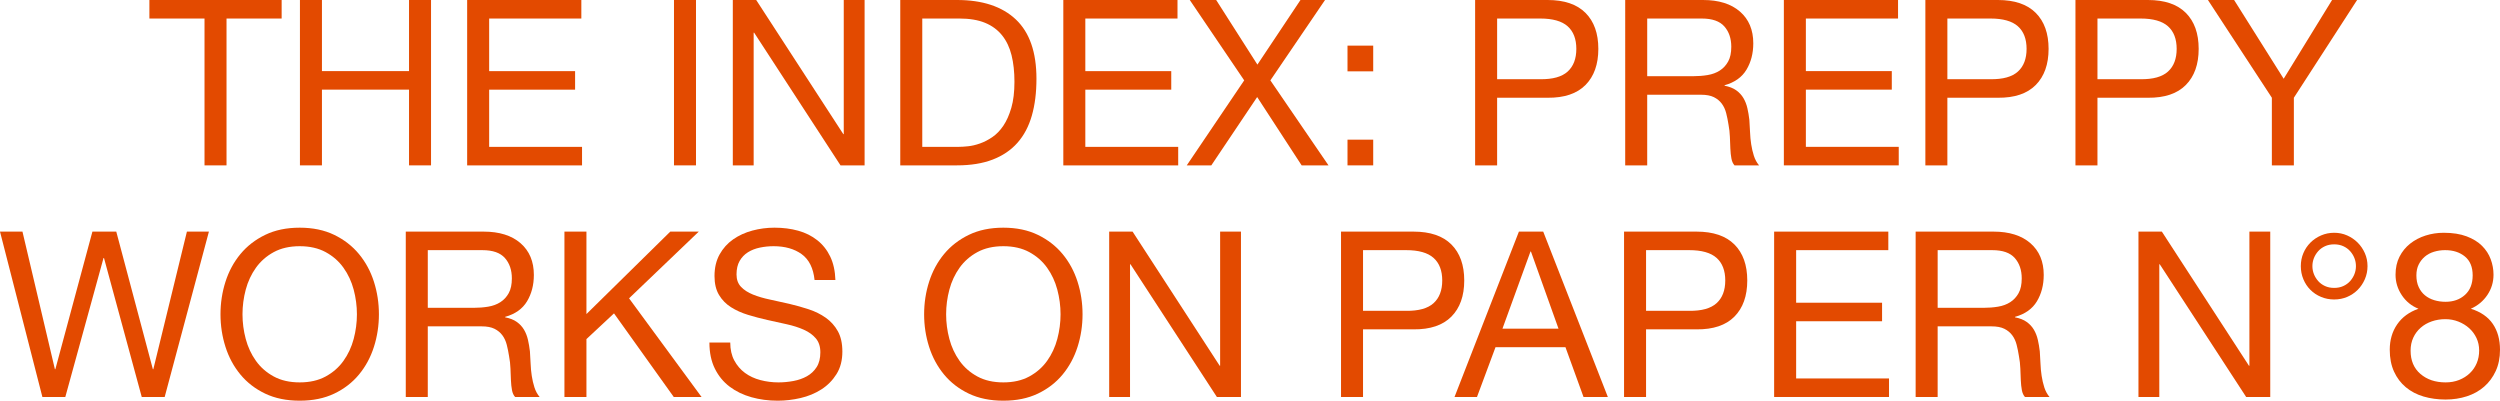 <?xml version="1.0" encoding="UTF-8"?><svg id="_レイヤー_2" xmlns="http://www.w3.org/2000/svg" viewBox="0 0 755.574 121.101"><defs><style>.cls-1{fill:#e34a00;}</style></defs><g id="_デザイン"><path class="cls-1" d="m45.151,5.601V0h39.97v5.601h-16.66v44.38h-6.65V5.601h-16.66Z"/><path class="cls-1" d="m97.3,0v21.49h26.32V0h6.65v49.98h-6.65v-22.89h-26.32v22.89h-6.65V0h6.65Z"/><path class="cls-1" d="m175.699,0v5.601h-27.86v15.89h25.97v5.601h-25.97v17.29h28.07v5.6h-34.72V0h34.51Z"/><path class="cls-1" d="m210.349,0v49.98h-6.65V0h6.65Z"/><path class="cls-1" d="m228.547,0l26.32,40.53h.14V0h6.3v49.98h-7.28l-26.11-40.11h-.14v40.11h-6.3V0h7.07Z"/><path class="cls-1" d="m289.237,0c7.7,0,13.626,1.961,17.78,5.881,4.153,3.92,6.23,9.894,6.23,17.92,0,4.199-.467,7.922-1.4,11.165-.934,3.244-2.38,5.974-4.34,8.189-1.96,2.217-4.457,3.909-7.49,5.075-3.034,1.167-6.627,1.75-10.78,1.75h-17.15V0h17.15Zm.56,44.381c.746,0,1.68-.059,2.8-.176,1.12-.115,2.31-.396,3.57-.84,1.26-.442,2.508-1.085,3.745-1.925,1.236-.84,2.345-1.983,3.325-3.43.979-1.446,1.785-3.255,2.415-5.425.63-2.171.945-4.796.945-7.875,0-2.986-.292-5.658-.875-8.016-.584-2.355-1.54-4.363-2.87-6.02s-3.045-2.916-5.145-3.78c-2.1-.863-4.69-1.295-7.77-1.295h-11.2v38.78h11.06Z"/><path class="cls-1" d="m355.876,0v5.601h-27.86v15.89h25.97v5.601h-25.97v17.29h28.07v5.6h-34.72V0h34.51Z"/><path class="cls-1" d="m359.585,0h7.98l12.46,19.53,13.02-19.53h7.42l-16.52,24.29,17.57,25.69h-8.12l-13.44-20.65-13.86,20.65h-7.42l17.36-25.69L359.585,0Z"/><path class="cls-1" d="m407.255,21.561v-7.771h7.77v7.771h-7.77Zm7.77,20.65v7.77h-7.77v-7.77h7.77Z"/><path class="cls-1" d="m467.735,0c5.04,0,8.855,1.296,11.445,3.886s3.885,6.219,3.885,10.885c0,4.667-1.295,8.307-3.885,10.92-2.59,2.614-6.405,3.897-11.445,3.85h-15.26v20.44h-6.65V0h21.91Zm-2.24,23.94c3.78.047,6.545-.723,8.295-2.31,1.75-1.586,2.625-3.873,2.625-6.86,0-2.986-.875-5.261-2.625-6.825-1.75-1.562-4.515-2.345-8.295-2.345h-13.02v18.34h13.02Z"/><path class="cls-1" d="m514.705,0c4.76,0,8.481,1.168,11.165,3.5,2.683,2.335,4.025,5.53,4.025,9.591,0,3.034-.689,5.693-2.065,7.979-1.377,2.287-3.582,3.851-6.615,4.69v.14c1.446.28,2.625.747,3.535,1.4.91.653,1.633,1.435,2.17,2.345.536.91.933,1.925,1.19,3.045.256,1.12.455,2.287.595,3.5.093,1.214.163,2.45.21,3.71.046,1.26.163,2.497.35,3.71.186,1.214.455,2.369.805,3.465.35,1.098.875,2.065,1.575,2.905h-7.42c-.467-.513-.782-1.213-.945-2.1-.164-.887-.269-1.878-.315-2.976-.047-1.096-.094-2.274-.14-3.535-.047-1.26-.187-2.495-.42-3.71-.187-1.213-.42-2.367-.7-3.465-.28-1.096-.724-2.053-1.33-2.87-.607-.815-1.4-1.47-2.38-1.96s-2.287-.734-3.92-.734h-16.24v21.35h-6.65V0h23.52Zm1.4,22.681c1.4-.233,2.625-.688,3.675-1.365,1.05-.676,1.89-1.586,2.52-2.729.63-1.144.945-2.625.945-4.445,0-2.521-.7-4.573-2.1-6.16-1.4-1.586-3.664-2.38-6.79-2.38h-16.521v17.43h13.86c1.54,0,3.01-.116,4.41-.35Z"/><path class="cls-1" d="m573.645,0v5.601h-27.86v15.89h25.97v5.601h-25.97v17.29h28.07v5.6h-34.72V0h34.51Z"/><path class="cls-1" d="m603.814,0c5.04,0,8.855,1.296,11.445,3.886,2.59,2.59,3.885,6.219,3.885,10.885,0,4.667-1.295,8.307-3.885,10.92-2.59,2.614-6.405,3.897-11.445,3.85h-15.26v20.44h-6.65V0h21.91Zm-2.24,23.94c3.78.047,6.545-.723,8.295-2.31,1.75-1.586,2.625-3.873,2.625-6.86,0-2.986-.875-5.261-2.625-6.825-1.75-1.562-4.515-2.345-8.295-2.345h-13.02v18.34h13.02Z"/><path class="cls-1" d="m649.174,0c5.04,0,8.855,1.296,11.445,3.886s3.885,6.219,3.885,10.885c0,4.667-1.295,8.307-3.885,10.92-2.59,2.614-6.405,3.897-11.445,3.85h-15.26v20.44h-6.65V0h21.91Zm-2.24,23.94c3.78.047,6.545-.723,8.295-2.31,1.75-1.586,2.625-3.873,2.625-6.86,0-2.986-.875-5.261-2.625-6.825-1.75-1.562-4.515-2.345-8.295-2.345h-13.02v18.34h13.02Z"/><path class="cls-1" d="m693.273,49.98h-6.65v-20.44l-19.32-29.54h7.91l14.98,23.801,14.63-23.801h7.56l-19.11,29.54v20.44Z"/><path class="cls-1" d="m42.84,119.98l-11.41-42h-.14l-11.55,42h-6.93L0,70h6.79l9.8,41.58h.14l11.2-41.58h7.21l11.06,41.58h.14l10.15-41.58h6.65l-13.37,49.98h-6.93Z"/><path class="cls-1" d="m68.145,85.155c1.003-3.149,2.508-5.938,4.515-8.365,2.006-2.426,4.503-4.362,7.49-5.81,2.986-1.446,6.463-2.17,10.43-2.17,3.966,0,7.443.724,10.43,2.17,2.986,1.447,5.483,3.384,7.49,5.81,2.006,2.428,3.511,5.216,4.515,8.365,1.003,3.15,1.505,6.43,1.505,9.835,0,3.407-.502,6.686-1.505,9.835-1.004,3.15-2.509,5.939-4.515,8.365-2.007,2.427-4.504,4.353-7.49,5.775-2.987,1.423-6.464,2.135-10.43,2.135-3.967,0-7.444-.712-10.43-2.135-2.987-1.423-5.484-3.349-7.49-5.775-2.007-2.426-3.512-5.215-4.515-8.365-1.004-3.149-1.505-6.428-1.505-9.835,0-3.405.501-6.685,1.505-9.835Zm6.125,17.29c.653,2.45,1.68,4.655,3.08,6.615,1.4,1.96,3.196,3.535,5.39,4.725,2.193,1.19,4.806,1.785,7.84,1.785,3.033,0,5.646-.595,7.84-1.785,2.193-1.189,3.99-2.765,5.39-4.725s2.426-4.165,3.08-6.615c.653-2.45.98-4.935.98-7.455,0-2.52-.327-5.005-.98-7.455-.654-2.449-1.68-4.654-3.08-6.614s-3.197-3.535-5.39-4.726c-2.194-1.189-4.807-1.785-7.84-1.785-3.034,0-5.647.596-7.84,1.785-2.194,1.19-3.99,2.766-5.39,4.726-1.4,1.96-2.427,4.165-3.08,6.614-.654,2.45-.98,4.936-.98,7.455,0,2.521.326,5.005.98,7.455Z"/><path class="cls-1" d="m146.159,70c4.76,0,8.481,1.168,11.165,3.5,2.683,2.335,4.025,5.53,4.025,9.591,0,3.034-.689,5.693-2.065,7.979-1.377,2.287-3.582,3.851-6.615,4.69v.14c1.446.28,2.625.747,3.535,1.4s1.633,1.435,2.17,2.345c.536.91.933,1.925,1.19,3.045.256,1.12.455,2.287.595,3.5.093,1.214.163,2.45.21,3.71.046,1.26.163,2.497.35,3.71.186,1.214.455,2.369.805,3.465.35,1.098.875,2.065,1.575,2.905h-7.42c-.467-.513-.782-1.213-.945-2.1-.164-.887-.269-1.878-.315-2.976-.047-1.096-.094-2.274-.14-3.535-.047-1.26-.187-2.495-.42-3.71-.187-1.213-.42-2.367-.7-3.465-.28-1.096-.724-2.053-1.33-2.87-.607-.815-1.4-1.47-2.38-1.96s-2.287-.734-3.92-.734h-16.24v21.35h-6.65v-49.98h23.52Zm1.4,22.681c1.4-.233,2.625-.688,3.675-1.365,1.05-.676,1.89-1.586,2.52-2.729.63-1.144.945-2.625.945-4.445,0-2.521-.7-4.573-2.1-6.16-1.4-1.586-3.664-2.38-6.79-2.38h-16.52v17.43h13.86c1.54,0,3.01-.116,4.41-.35Z"/><path class="cls-1" d="m177.239,70v24.921l25.34-24.921h8.61l-21.07,20.16,21.91,29.82h-8.4l-18.06-25.27-8.33,7.77v17.5h-6.65v-49.98h6.65Z"/><path class="cls-1" d="m242.303,76.825c-2.217-1.609-5.052-2.415-8.505-2.415-1.4,0-2.777.141-4.13.42-1.354.28-2.555.747-3.605,1.4-1.05.654-1.89,1.529-2.52,2.625-.63,1.097-.945,2.462-.945,4.095,0,1.54.455,2.789,1.365,3.745.91.957,2.123,1.739,3.64,2.345,1.516.607,3.231,1.109,5.145,1.506,1.913.396,3.861.829,5.845,1.295,1.983.467,3.931,1.015,5.845,1.645,1.913.63,3.628,1.482,5.145,2.555,1.516,1.074,2.73,2.428,3.64,4.061.91,1.634,1.365,3.687,1.365,6.16,0,2.66-.595,4.935-1.785,6.825-1.19,1.89-2.719,3.43-4.585,4.619-1.867,1.19-3.955,2.055-6.265,2.591-2.311.535-4.609.805-6.896.805-2.8,0-5.449-.351-7.945-1.05-2.497-.7-4.69-1.762-6.58-3.186-1.89-1.423-3.384-3.243-4.48-5.46-1.097-2.216-1.645-4.841-1.645-7.875h6.3c0,2.101.408,3.909,1.225,5.425.816,1.518,1.89,2.766,3.22,3.745,1.33.98,2.881,1.704,4.655,2.17,1.773.468,3.593.7,5.46.7,1.493,0,2.998-.14,4.515-.42,1.516-.28,2.881-.758,4.095-1.435,1.213-.677,2.193-1.599,2.94-2.766.746-1.166,1.12-2.66,1.12-4.479,0-1.727-.455-3.126-1.365-4.2-.91-1.073-2.124-1.948-3.64-2.625-1.517-.676-3.232-1.225-5.145-1.646-1.914-.42-3.862-.851-5.845-1.295-1.984-.442-3.932-.955-5.845-1.54-1.914-.583-3.629-1.353-5.145-2.31-1.518-.956-2.73-2.193-3.64-3.71-.91-1.516-1.365-3.418-1.365-5.705,0-2.52.513-4.701,1.54-6.545,1.026-1.843,2.391-3.36,4.095-4.55,1.703-1.19,3.64-2.076,5.81-2.66,2.17-.583,4.398-.875,6.686-.875,2.565,0,4.946.304,7.14.91,2.193.606,4.118,1.563,5.775,2.87,1.656,1.307,2.963,2.952,3.92,4.935.956,1.984,1.48,4.353,1.575,7.105h-6.3c-.374-3.594-1.669-6.195-3.885-7.806Z"/><path class="cls-1" d="m280.803,85.155c1.003-3.149,2.508-5.938,4.515-8.365,2.006-2.426,4.503-4.362,7.49-5.81,2.986-1.446,6.463-2.17,10.43-2.17,3.966,0,7.443.724,10.43,2.17,2.986,1.447,5.483,3.384,7.49,5.81,2.006,2.428,3.511,5.216,4.515,8.365,1.003,3.15,1.505,6.43,1.505,9.835,0,3.407-.502,6.686-1.505,9.835-1.004,3.15-2.509,5.939-4.515,8.365-2.007,2.427-4.504,4.353-7.49,5.775-2.987,1.423-6.464,2.135-10.43,2.135-3.967,0-7.444-.712-10.43-2.135-2.987-1.423-5.484-3.349-7.49-5.775-2.007-2.426-3.512-5.215-4.515-8.365-1.004-3.149-1.505-6.428-1.505-9.835,0-3.405.501-6.685,1.505-9.835Zm6.125,17.29c.653,2.45,1.68,4.655,3.08,6.615s3.196,3.535,5.39,4.725c2.193,1.19,4.806,1.785,7.84,1.785,3.033,0,5.646-.595,7.84-1.785,2.193-1.189,3.99-2.765,5.39-4.725s2.426-4.165,3.08-6.615c.653-2.45.98-4.935.98-7.455,0-2.52-.327-5.005-.98-7.455-.654-2.449-1.68-4.654-3.08-6.614s-3.197-3.535-5.39-4.726c-2.194-1.189-4.807-1.785-7.84-1.785-3.034,0-5.647.596-7.84,1.785-2.194,1.19-3.99,2.766-5.39,4.726s-2.427,4.165-3.08,6.614c-.654,2.45-.98,4.936-.98,7.455,0,2.521.326,5.005.98,7.455Z"/><path class="cls-1" d="m342.297,70l26.32,40.53h.14v-40.53h6.3v49.98h-7.28l-26.11-40.11h-.14v40.11h-6.3v-49.98h7.07Z"/><path class="cls-1" d="m427.207,70c5.04,0,8.855,1.296,11.445,3.886,2.59,2.59,3.885,6.219,3.885,10.885,0,4.667-1.295,8.307-3.885,10.92-2.59,2.614-6.405,3.897-11.445,3.85h-15.26v20.44h-6.65v-49.98h21.91Zm-2.24,23.94c3.78.047,6.545-.723,8.295-2.31,1.75-1.586,2.625-3.873,2.625-6.86,0-2.986-.875-5.261-2.625-6.825-1.75-1.562-4.515-2.345-8.295-2.345h-13.02v18.34h13.02Z"/><path class="cls-1" d="m466.407,70l19.53,49.98h-7.35l-5.46-15.05h-21.14l-5.6,15.05h-6.79l19.46-49.98h7.35Zm4.62,29.33l-8.33-23.31h-.14l-8.47,23.31h16.94Z"/><path class="cls-1" d="m512.747,70c5.04,0,8.855,1.296,11.445,3.886,2.59,2.59,3.885,6.219,3.885,10.885,0,4.667-1.295,8.307-3.885,10.92-2.59,2.614-6.405,3.897-11.445,3.85h-15.26v20.44h-6.65v-49.98h21.91Zm-2.24,23.94c3.78.047,6.545-.723,8.295-2.31,1.75-1.586,2.625-3.873,2.625-6.86,0-2.986-.875-5.261-2.625-6.825-1.75-1.562-4.515-2.345-8.295-2.345h-13.02v18.34h13.02Z"/><path class="cls-1" d="m570.706,70v5.601h-27.86v15.89h25.97v5.601h-25.97v17.29h28.07v5.6h-34.72v-49.98h34.51Z"/><path class="cls-1" d="m602.486,70c4.76,0,8.48,1.168,11.165,3.5,2.683,2.335,4.025,5.53,4.025,9.591,0,3.034-.689,5.693-2.065,7.979-1.377,2.287-3.582,3.851-6.615,4.69v.14c1.446.28,2.625.747,3.535,1.4s1.633,1.435,2.17,2.345c.536.91.933,1.925,1.19,3.045.256,1.12.455,2.287.595,3.5.093,1.214.163,2.45.21,3.71.046,1.26.163,2.497.35,3.71.186,1.214.455,2.369.805,3.465.35,1.098.875,2.065,1.575,2.905h-7.42c-.467-.513-.782-1.213-.945-2.1-.164-.887-.269-1.878-.315-2.976-.047-1.096-.094-2.274-.14-3.535-.047-1.26-.187-2.495-.42-3.71-.187-1.213-.42-2.367-.7-3.465-.28-1.096-.724-2.053-1.33-2.87-.607-.815-1.4-1.47-2.38-1.96-.98-.49-2.287-.734-3.92-.734h-16.24v21.35h-6.65v-49.98h23.521Zm1.4,22.681c1.4-.233,2.625-.688,3.675-1.365,1.05-.676,1.89-1.586,2.52-2.729s.945-2.625.945-4.445c0-2.521-.7-4.573-2.1-6.16-1.4-1.586-3.664-2.38-6.79-2.38h-16.52v17.43h13.86c1.54,0,3.01-.116,4.41-.35Z"/><path class="cls-1" d="m653.375,70l26.32,40.53h.14v-40.53h6.3v49.98h-7.28l-26.11-40.11h-.14v40.11h-6.3v-49.98h7.07Z"/><path class="cls-1" d="m696.144,76.511c.513-1.213,1.226-2.275,2.135-3.186.91-.91,1.983-1.633,3.22-2.17,1.236-.536,2.555-.805,3.955-.805,1.4,0,2.706.269,3.92.805,1.213.537,2.275,1.26,3.185,2.17.91.91,1.633,1.973,2.17,3.186.536,1.214.805,2.52.805,3.92,0,1.399-.269,2.719-.805,3.955-.537,1.236-1.26,2.31-2.17,3.22-.91.91-1.972,1.622-3.185,2.135-1.214.515-2.52.771-3.92.771-1.4,0-2.719-.256-3.955-.771-1.237-.513-2.31-1.225-3.22-2.135-.91-.91-1.622-1.983-2.135-3.22-.514-1.236-.77-2.556-.77-3.955,0-1.4.256-2.706.77-3.92Zm3.186,6.335c.303.77.735,1.47,1.295,2.1.56.63,1.248,1.132,2.065,1.505.816.374,1.738.561,2.765.561,1.025,0,1.948-.187,2.765-.561.816-.373,1.505-.875,2.065-1.505s.991-1.33,1.295-2.1c.303-.771.455-1.575.455-2.415s-.152-1.646-.455-2.415c-.304-.771-.735-1.47-1.295-2.101-.56-.63-1.249-1.131-2.065-1.505-.817-.373-1.739-.56-2.765-.56-1.027,0-1.949.187-2.765.56-.817.374-1.505.875-2.065,1.505-.56.631-.992,1.33-1.295,2.101-.304.77-.455,1.575-.455,2.415s.151,1.645.455,2.415Z"/><path class="cls-1" d="m725.194,77.596c.793-1.563,1.866-2.881,3.22-3.955,1.353-1.073,2.905-1.891,4.655-2.45s3.581-.84,5.495-.84c2.706,0,5.016.362,6.93,1.085,1.913.724,3.465,1.68,4.655,2.87,1.19,1.189,2.065,2.544,2.625,4.06.56,1.518.84,3.069.84,4.655,0,2.24-.619,4.282-1.854,6.125-1.237,1.844-2.905,3.232-5.005,4.165,2.986.934,5.203,2.462,6.65,4.585,1.446,2.124,2.17,4.725,2.17,7.805,0,2.428-.432,4.574-1.295,6.44-.864,1.867-2.03,3.441-3.5,4.725-1.47,1.284-3.209,2.252-5.215,2.905-2.007.653-4.154.979-6.44.979-2.38,0-4.597-.304-6.65-.909-2.054-.606-3.839-1.54-5.355-2.801-1.517-1.26-2.707-2.835-3.57-4.725-.864-1.89-1.295-4.095-1.295-6.615,0-2.939.746-5.495,2.24-7.665,1.493-2.17,3.64-3.745,6.44-4.725-2.1-.84-3.78-2.205-5.04-4.095-1.26-1.891-1.89-3.955-1.89-6.195,0-2.053.396-3.861,1.19-5.425Zm6.335,35.42c1.983,1.704,4.515,2.555,7.595,2.555,1.493,0,2.858-.245,4.095-.734,1.236-.49,2.31-1.166,3.22-2.03.91-.863,1.61-1.878,2.1-3.045.49-1.166.735-2.45.735-3.851,0-1.353-.269-2.601-.805-3.745-.537-1.143-1.272-2.135-2.205-2.975-.934-.84-2.02-1.505-3.255-1.995-1.237-.49-2.555-.734-3.955-.734-1.447,0-2.812.222-4.095.664-1.284.444-2.404,1.086-3.36,1.926-.957.84-1.704,1.844-2.24,3.01-.537,1.167-.805,2.474-.805,3.92,0,2.987.991,5.332,2.975,7.035Zm-.525-26.25c.466,1.004,1.096,1.832,1.89,2.484.793.654,1.726,1.145,2.8,1.471,1.073.327,2.216.49,3.43.49,2.38,0,4.34-.7,5.88-2.101,1.54-1.399,2.31-3.36,2.31-5.88s-.782-4.421-2.345-5.705c-1.564-1.283-3.56-1.925-5.985-1.925-1.167,0-2.287.164-3.36.49-1.074.327-1.995.816-2.765,1.47-.77.654-1.389,1.447-1.855,2.38-.467.935-.7,2.03-.7,3.29,0,1.354.233,2.532.7,3.535Z"/></g></svg>